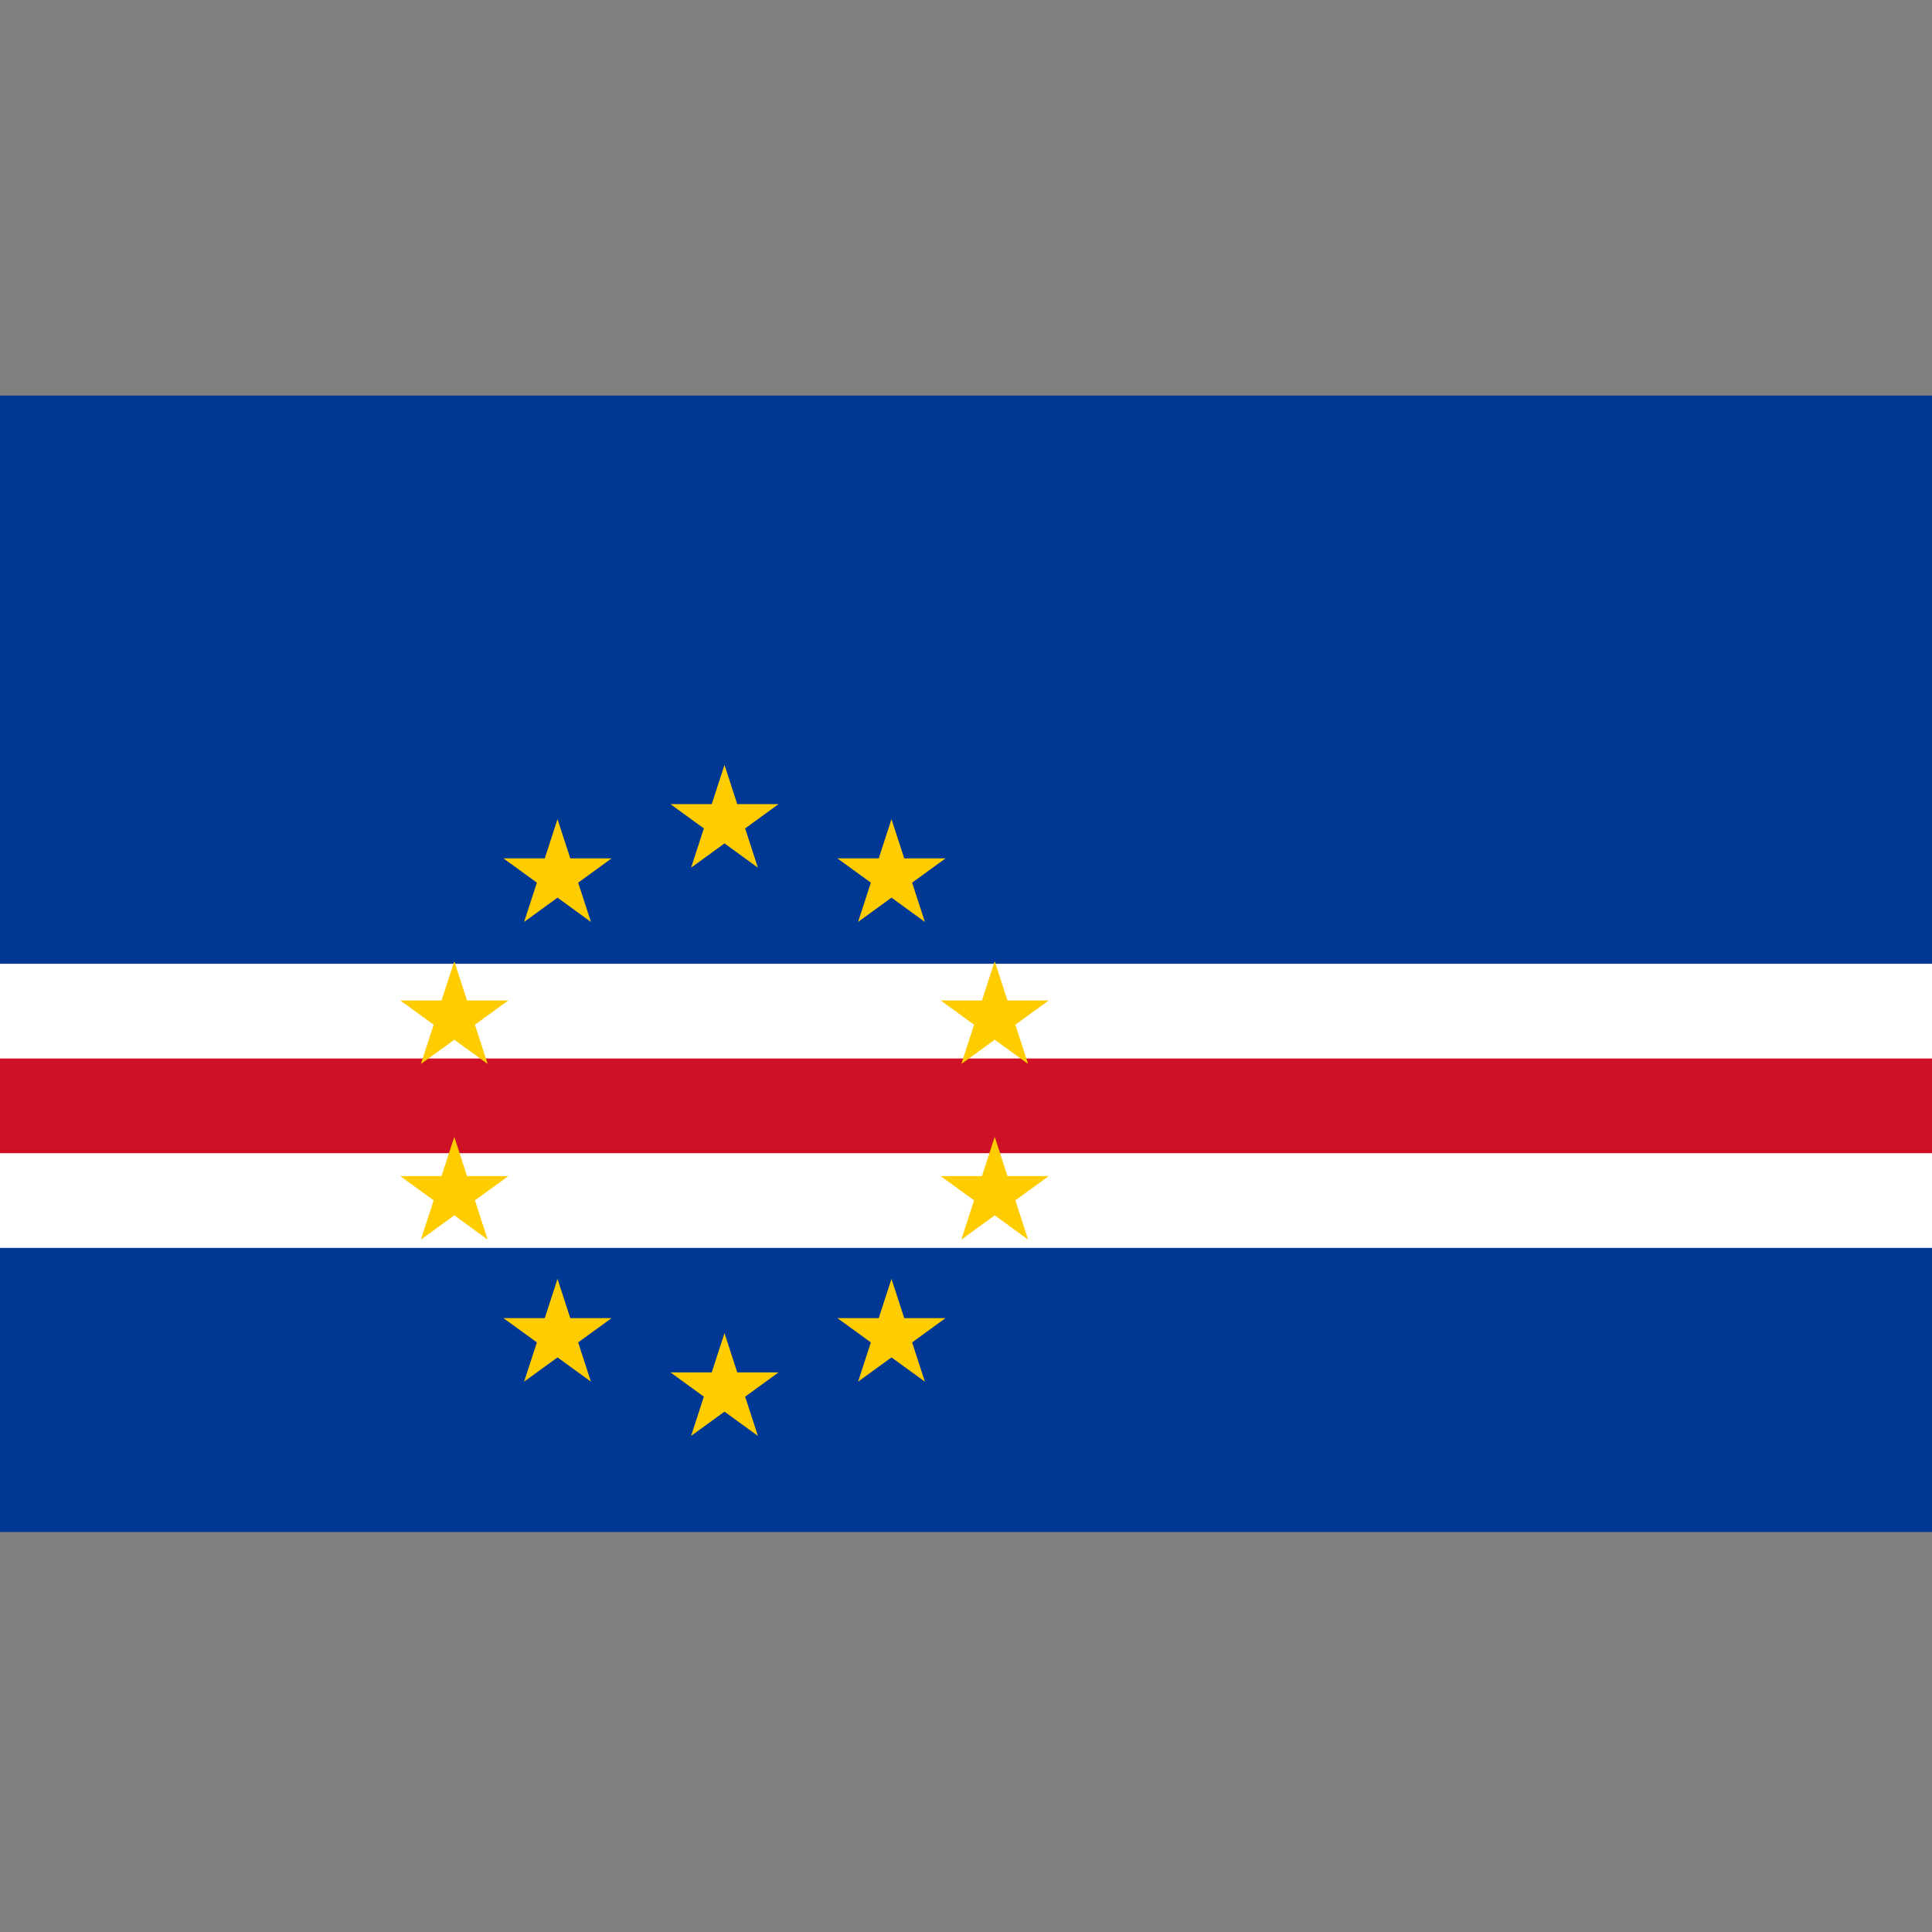 <?xml version="1.0" encoding="UTF-8" standalone="no"?>
<svg height="256" id="svg2" inkscape:output_extension="org.inkscape.output.svg.inkscape" inkscape:version="0.46" sodipodi:docname="Flag_of_Cape_Verde.svg" sodipodi:version="0.32" version="1.0" width="256" xmlns="http://www.w3.org/2000/svg" xmlns:cc="http://creativecommons.org/ns#" xmlns:dc="http://purl.org/dc/elements/1.1/" xmlns:inkscape="http://www.inkscape.org/namespaces/inkscape" xmlns:rdf="http://www.w3.org/1999/02/22-rdf-syntax-ns#" xmlns:sodipodi="http://sodipodi.sourceforge.net/DTD/sodipodi-0.dtd" xmlns:svg="http://www.w3.org/2000/svg" xmlns:xlink="http://www.w3.org/1999/xlink">
  <rect width="100%" height="100%" fill="#808080" stroke="none"/>
  <defs id="defs21">
    <inkscape:perspective id="perspective25" inkscape:persp3d-origin="255 : 100 : 1" inkscape:vp_x="0 : 150 : 1" inkscape:vp_y="0 : 1000 : 0" inkscape:vp_z="510 : 150 : 1" sodipodi:type="inkscape:persp3d"/>
  </defs>
  <sodipodi:namedview bordercolor="#666666" borderopacity="1.0" gridtolerance="10.0" guidetolerance="10.0" id="base" inkscape:current-layer="svg2" inkscape:cx="255" inkscape:cy="150" inkscape:pageopacity="0.0" inkscape:pageshadow="2" inkscape:window-height="712" inkscape:window-width="921" inkscape:window-x="40" inkscape:window-y="184" inkscape:zoom="1.0960784" objecttolerance="10.0" pagecolor="#ffffff" showgrid="false"/>
  <rect height="150.588" id="rect4" style="fill:#003893" width="256" x="0" y="52.412"/>
  <rect height="37.647" id="rect6" style="fill:#ffffff" width="256" x="0" y="127.706"/>
  <rect height="12.549" id="rect8" style="fill:#ce1126" width="256" x="0" y="140.255"/>
  <path d="M 96,101.353 L 94.31,106.554 L 88.84,106.554 L 93.265,109.769 L 91.575,114.971 L 96,111.756 L 100.425,114.971 L 98.735,109.769 L 103.159,106.554 L 97.69,106.554 L 96,101.353 z" id="path2937" style="fill:#ffcc00"/>
  <use height="300" id="use2409" transform="translate(-22.126,7.188)" width="510" x="0" xlink:href="#path2937" y="0"/>
  <use height="300" id="use2393" transform="translate(22.126,7.188)" width="510" x="0" xlink:href="#path2937" y="0"/>
  <use height="300" id="use2395" transform="translate(35.805,26.012)" width="510" x="0" xlink:href="#path2937" y="0"/>
  <use height="300" id="use2397" transform="translate(35.805,49.283)" width="510" x="0" xlink:href="#path2937" y="0"/>
  <use height="300" id="use2399" transform="translate(22.126,68.106)" width="510" x="0" xlink:href="#path2937" y="0"/>
  <use height="300" id="use2401" transform="translate(0,75.294)" width="510" x="0" xlink:href="#path2937" y="0"/>
  <use height="300" id="use2403" transform="translate(-22.126,68.106)" width="510" x="0" xlink:href="#path2937" y="0"/>
  <use height="300" id="use2405" transform="translate(-35.805,49.283)" width="510" x="0" xlink:href="#path2937" y="0"/>
  <use height="300" id="use2407" transform="translate(-35.805,26.012)" width="510" x="0" xlink:href="#path2937" y="0"/>
</svg>
